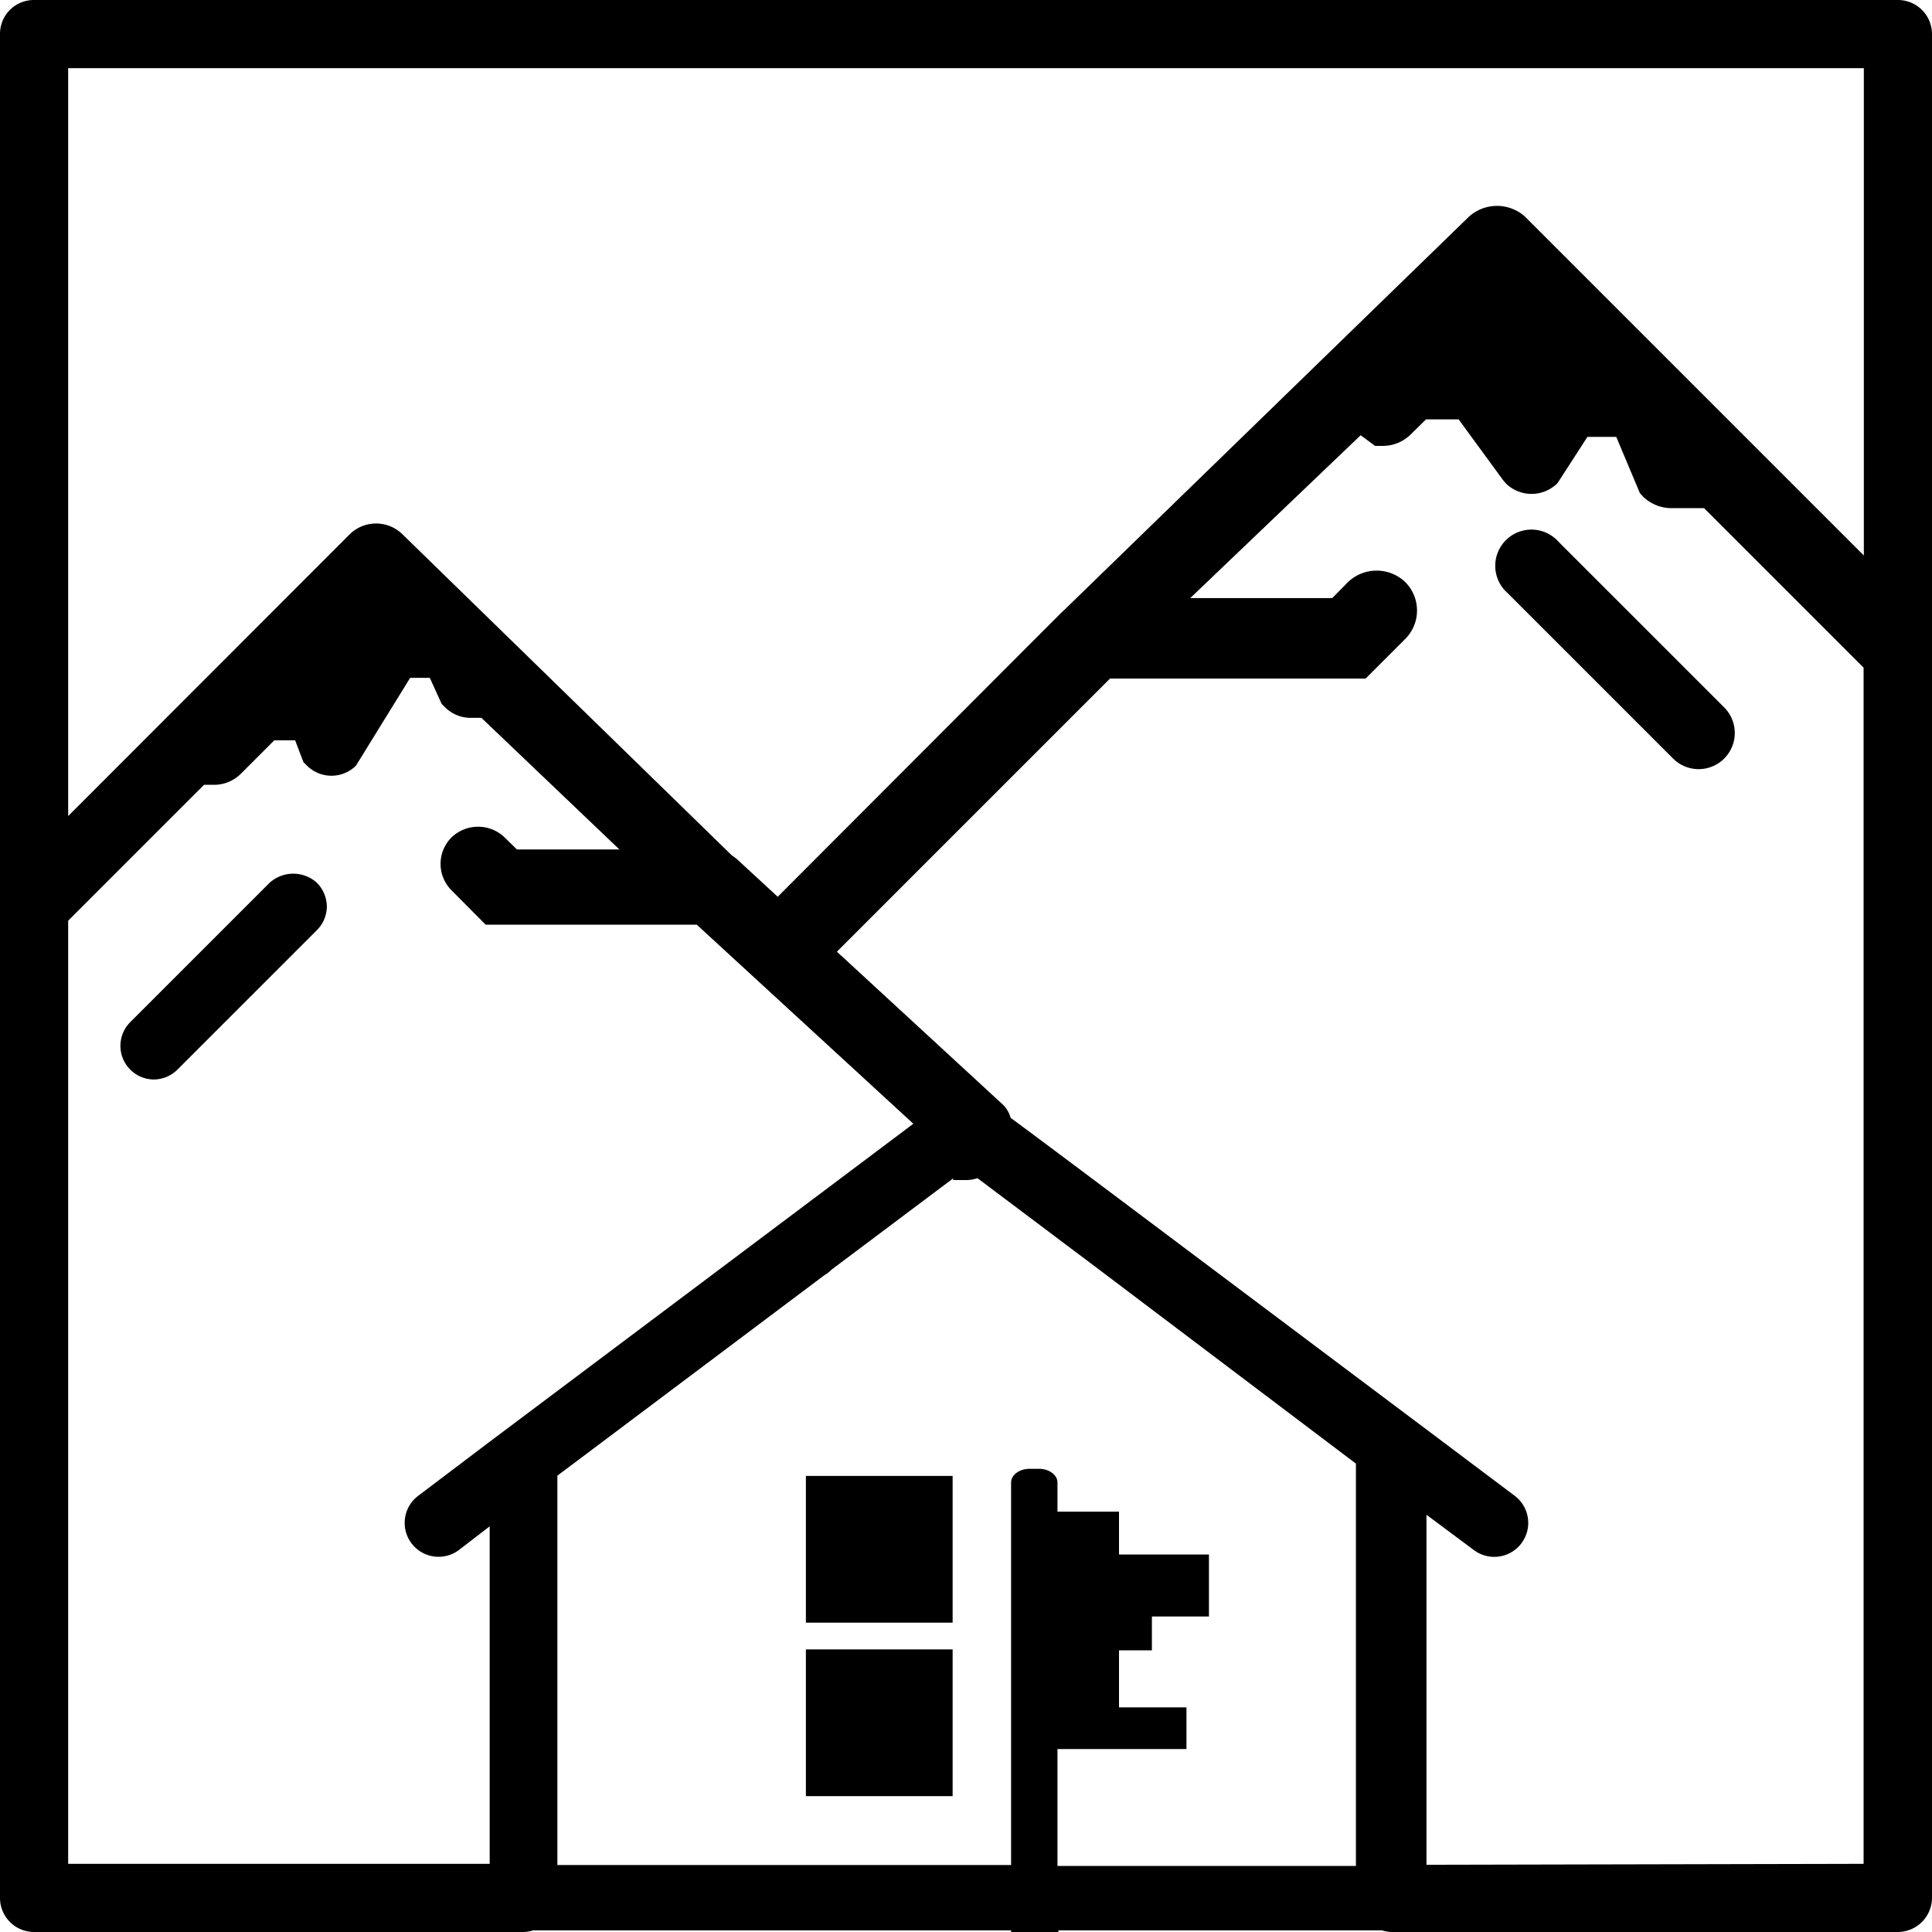 <svg xmlns="http://www.w3.org/2000/svg" width="81.63" height="81.64"><g data-name="Calque 2"><g data-name="Groupe 3"><path data-name="Tracé 49" d="M80.19 0H1.44A1.43 1.43 0 000 1.44v78.75a1.44 1.44 0 001.44 1.44h20.67a1.42 1.42 0 00.42-.07h20.19v.08h2v-.08h13.67a1.41 1.41 0 00.41.07h21.39a1.45 1.45 0 001.44-1.44V1.44A1.44 1.44 0 0080.19 0zm-1.44 2.88v20.59L64.43 9.15a1.77 1.77 0 00-2.36 0L45 25.74l-.16.15-1.34 1.34-10.64 10.66-1.68-1.55a1.5 1.5 0 00-.25-.19L17 22.57a1.59 1.59 0 00-2.22 0L2.88 34.48V2.88zM2.88 38.9l5.74-5.74h.44a1.61 1.61 0 001.11-.46l1.42-1.42h.88l.35.92.15.15a1.47 1.47 0 002.07 0l2.29-3.71h.83l.5 1.1.13.13a1.53 1.53 0 001.1.46h.45l5.83 5.56h-4.33l-.52-.51a1.62 1.62 0 00-2.24 0 1.58 1.58 0 000 2.24l1.44 1.45h8.92l9.15 8.41C35 50.18 20.67 60.93 20.67 60.93l-3 2.27a1.432 1.432 0 101.72 2.29l1.3-1v14.26H2.88zm41.8 35h5.45v-1.76h-2.85v-2.41h1.39V68.3h2.41v-2.62h-3.8v-1.81h-2.6v-1.23c0-.32-.35-.58-.78-.58h-.4c-.43 0-.78.26-.78.58V78.8H23.55V62.35l11.28-8.47a1.43 1.43 0 00.31-.24l5.13-3.85v.07h.55a1.61 1.61 0 00.48-.08l4.91 3.69.08.06 11 8.31v17H44.68zm15.59 4.89V64l2 1.49A1.435 1.435 0 0064 63.2l-3.7-2.78-13.14-9.86S43.75 48 42.7 47.23a1.22 1.22 0 00-.34-.57l-7-6.45L46.9 28.67h10.8L59.37 27a1.7 1.7 0 000-2.41 1.75 1.75 0 00-2.41 0l-.67.68h-6l7.2-6.88.61.45h.33a1.68 1.68 0 001.18-.49l.64-.63h1.38l1.88 2.57.1.12a1.55 1.55 0 002.2 0l1.26-1.95h1.22l1 2.38.13.14a1.72 1.72 0 001.19.49H72l6.74 6.74v50.54z"/><path data-name="Rectangle 1" d="M34.05 69.69h6.2v6.2h-6.2z"/><path data-name="Rectangle 2" d="M34.05 62.36h6.2v6.2h-6.2z"/><path data-name="Tracé 50" d="M11.39 37.3L5.5 43.19a1.42 1.42 0 001 2.42 1.43 1.43 0 001-.42l5.89-5.89a1.43 1.43 0 00.42-1 1.45 1.45 0 00-.42-1 1.49 1.49 0 00-2 0z"/><path data-name="Tracé 51" d="M65.85 22.89a1.53 1.53 0 10-2.16 2.16l7 7a1.527 1.527 0 102.16-2.16z"/></g></g></svg>